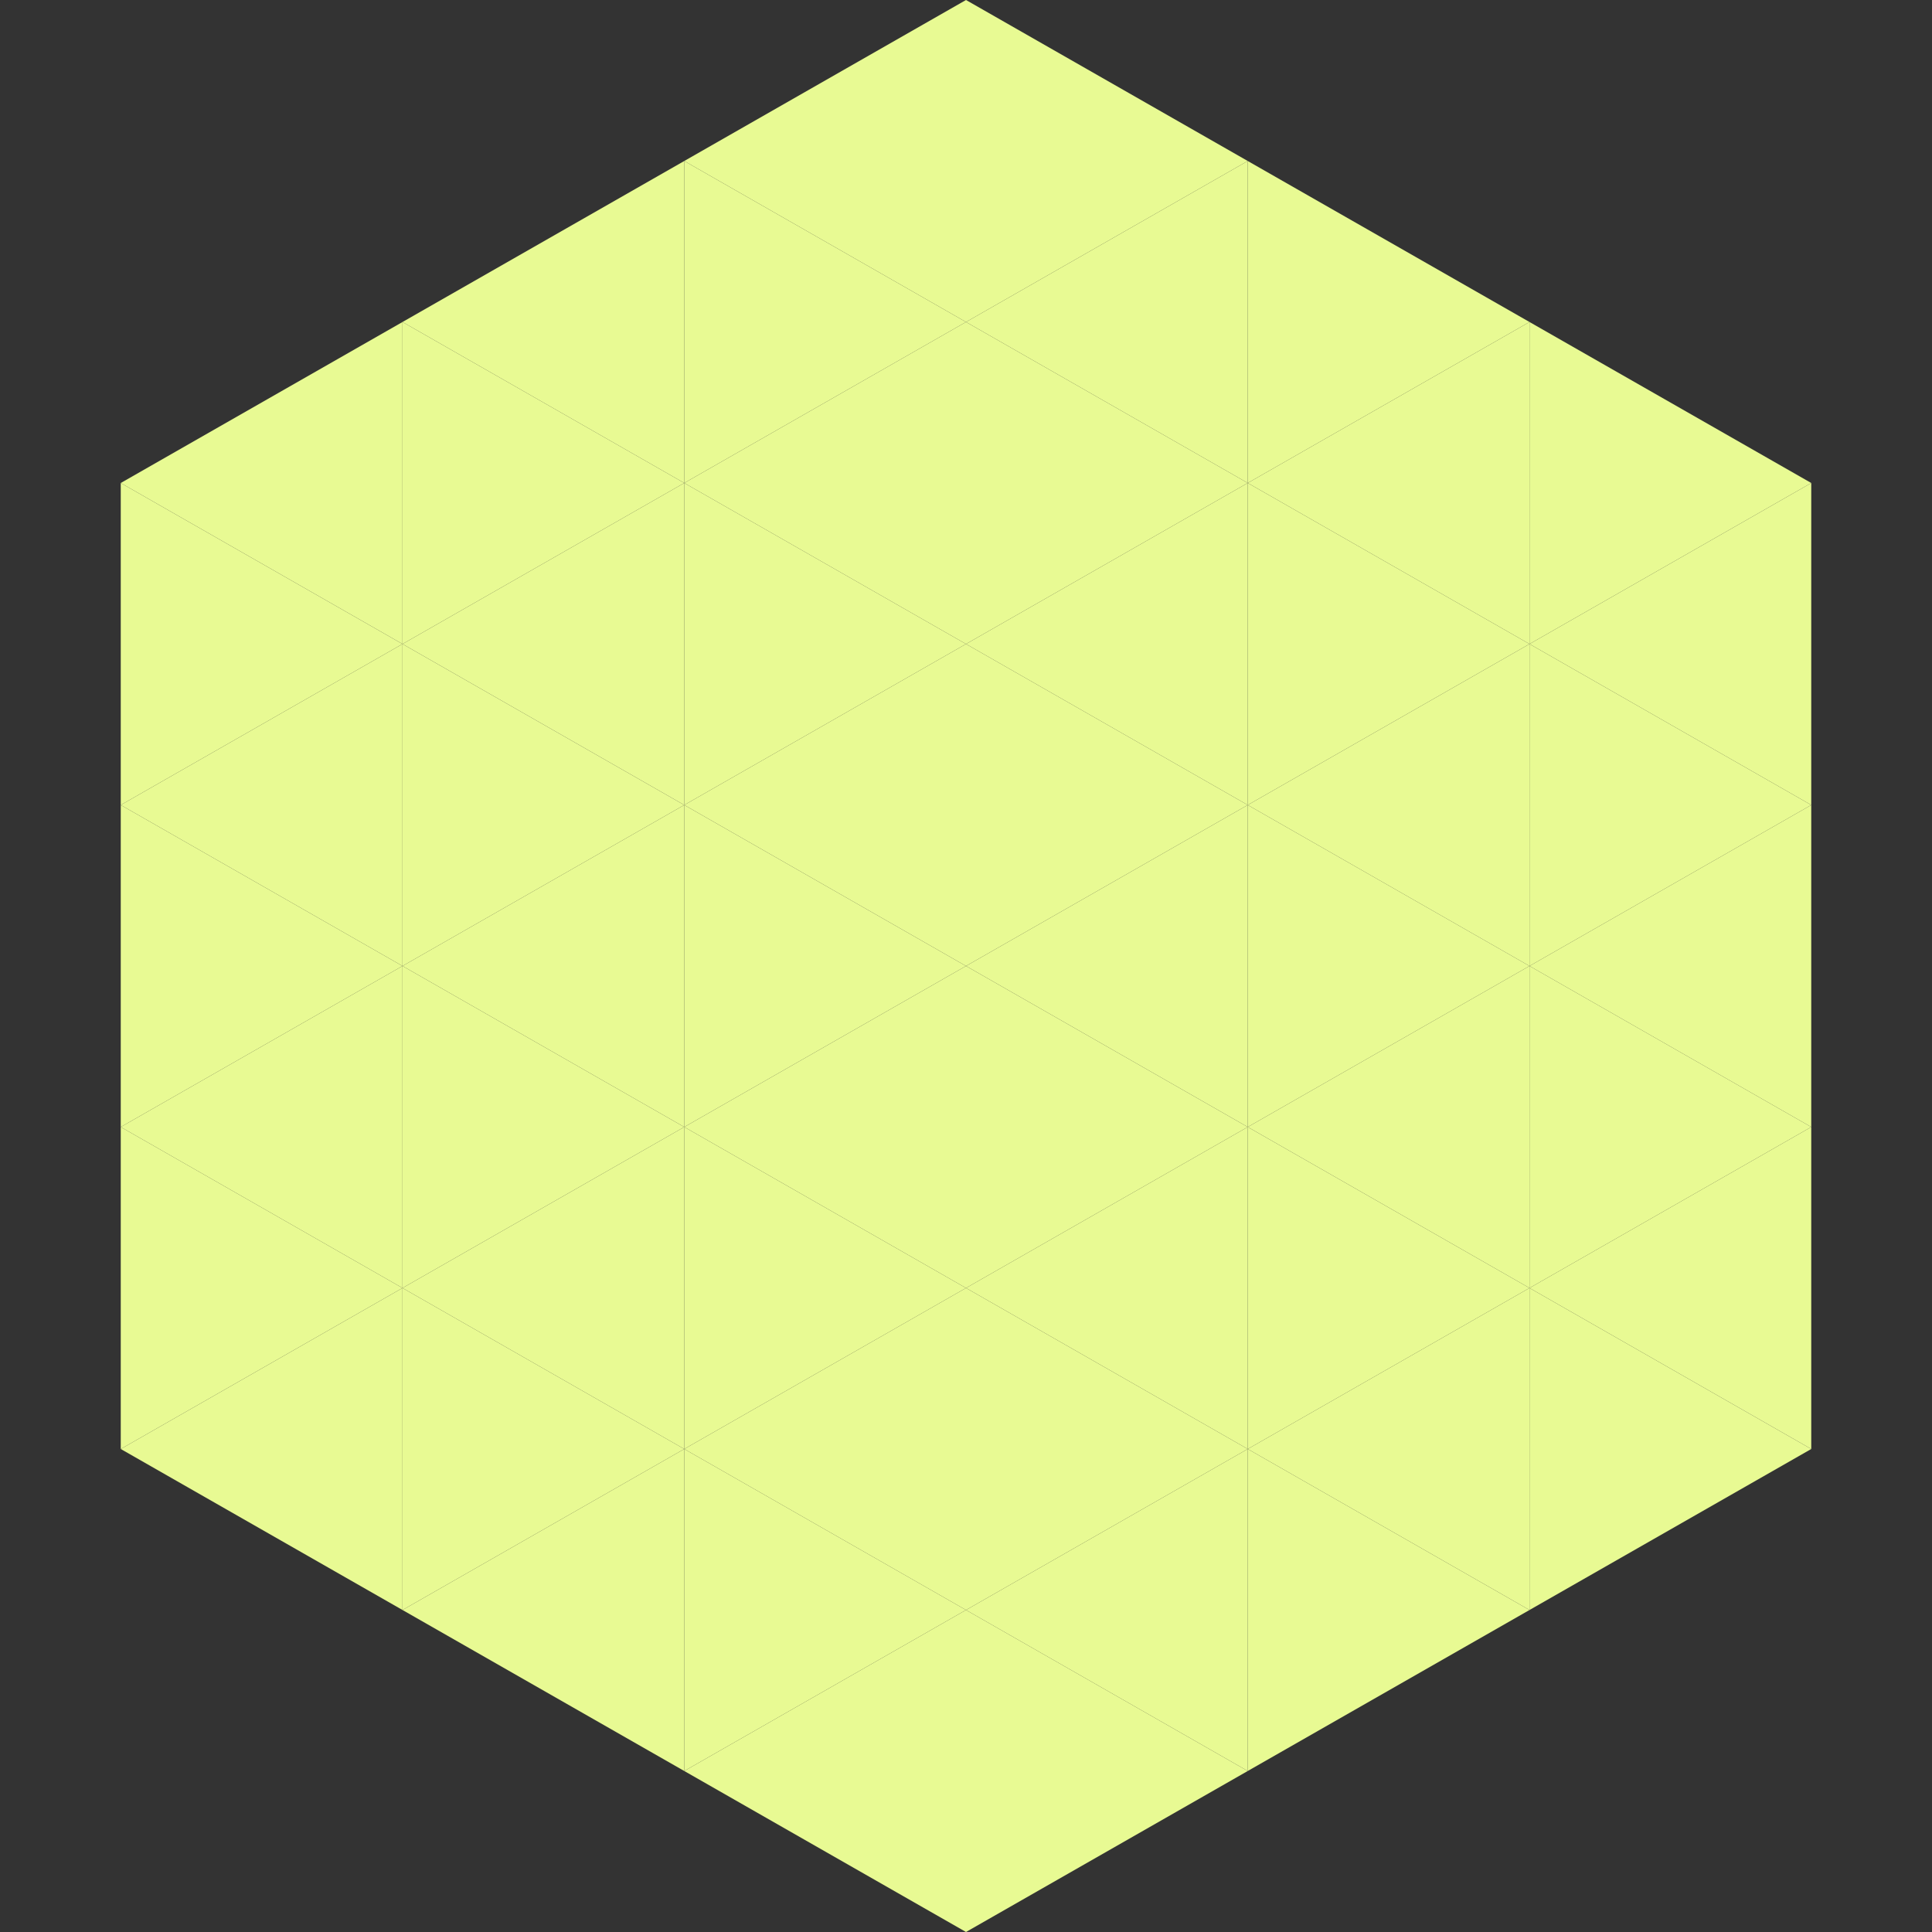 <?xml version="1.0"?>
<!-- Generated by SVGo -->
<svg width="240" height="240"
     xmlns="http://www.w3.org/2000/svg"
     xmlns:xlink="http://www.w3.org/1999/xlink">
<rect width="100%" height="100%" fill="#333333" stroke="none"/>
<polygon points="50,40 15,60 50,80" style="fill:rgb(232,250,147)" />
<polygon points="190,40 225,60 190,80" style="fill:rgb(232,250,147)" />
<polygon points="15,60 50,80 15,100" style="fill:rgb(232,250,147)" />
<polygon points="225,60 190,80 225,100" style="fill:rgb(232,250,147)" />
<polygon points="50,80 15,100 50,120" style="fill:rgb(232,250,147)" />
<polygon points="190,80 225,100 190,120" style="fill:rgb(232,250,147)" />
<polygon points="15,100 50,120 15,140" style="fill:rgb(232,250,147)" />
<polygon points="225,100 190,120 225,140" style="fill:rgb(232,250,147)" />
<polygon points="50,120 15,140 50,160" style="fill:rgb(232,250,147)" />
<polygon points="190,120 225,140 190,160" style="fill:rgb(232,250,147)" />
<polygon points="15,140 50,160 15,180" style="fill:rgb(232,250,147)" />
<polygon points="225,140 190,160 225,180" style="fill:rgb(232,250,147)" />
<polygon points="50,160 15,180 50,200" style="fill:rgb(232,250,147)" />
<polygon points="190,160 225,180 190,200" style="fill:rgb(232,250,147)" />
<polygon points="15,180 50,200 15,220" style="fill:rgb(255,255,255); fill-opacity:0" />
<polygon points="225,180 190,200 225,220" style="fill:rgb(255,255,255); fill-opacity:0" />
<polygon points="50,0 85,20 50,40" style="fill:rgb(255,255,255); fill-opacity:0" />
<polygon points="190,0 155,20 190,40" style="fill:rgb(255,255,255); fill-opacity:0" />
<polygon points="85,20 50,40 85,60" style="fill:rgb(232,250,147)" />
<polygon points="155,20 190,40 155,60" style="fill:rgb(232,250,147)" />
<polygon points="50,40 85,60 50,80" style="fill:rgb(232,250,147)" />
<polygon points="190,40 155,60 190,80" style="fill:rgb(232,250,147)" />
<polygon points="85,60 50,80 85,100" style="fill:rgb(232,250,147)" />
<polygon points="155,60 190,80 155,100" style="fill:rgb(232,250,147)" />
<polygon points="50,80 85,100 50,120" style="fill:rgb(232,250,147)" />
<polygon points="190,80 155,100 190,120" style="fill:rgb(232,250,147)" />
<polygon points="85,100 50,120 85,140" style="fill:rgb(232,250,147)" />
<polygon points="155,100 190,120 155,140" style="fill:rgb(232,250,147)" />
<polygon points="50,120 85,140 50,160" style="fill:rgb(232,250,147)" />
<polygon points="190,120 155,140 190,160" style="fill:rgb(232,250,147)" />
<polygon points="85,140 50,160 85,180" style="fill:rgb(232,250,147)" />
<polygon points="155,140 190,160 155,180" style="fill:rgb(232,250,147)" />
<polygon points="50,160 85,180 50,200" style="fill:rgb(232,250,147)" />
<polygon points="190,160 155,180 190,200" style="fill:rgb(232,250,147)" />
<polygon points="85,180 50,200 85,220" style="fill:rgb(232,250,147)" />
<polygon points="155,180 190,200 155,220" style="fill:rgb(232,250,147)" />
<polygon points="120,0 85,20 120,40" style="fill:rgb(232,250,147)" />
<polygon points="120,0 155,20 120,40" style="fill:rgb(232,250,147)" />
<polygon points="85,20 120,40 85,60" style="fill:rgb(232,250,147)" />
<polygon points="155,20 120,40 155,60" style="fill:rgb(232,250,147)" />
<polygon points="120,40 85,60 120,80" style="fill:rgb(232,250,147)" />
<polygon points="120,40 155,60 120,80" style="fill:rgb(232,250,147)" />
<polygon points="85,60 120,80 85,100" style="fill:rgb(232,250,147)" />
<polygon points="155,60 120,80 155,100" style="fill:rgb(232,250,147)" />
<polygon points="120,80 85,100 120,120" style="fill:rgb(232,250,147)" />
<polygon points="120,80 155,100 120,120" style="fill:rgb(232,250,147)" />
<polygon points="85,100 120,120 85,140" style="fill:rgb(232,250,147)" />
<polygon points="155,100 120,120 155,140" style="fill:rgb(232,250,147)" />
<polygon points="120,120 85,140 120,160" style="fill:rgb(232,250,147)" />
<polygon points="120,120 155,140 120,160" style="fill:rgb(232,250,147)" />
<polygon points="85,140 120,160 85,180" style="fill:rgb(232,250,147)" />
<polygon points="155,140 120,160 155,180" style="fill:rgb(232,250,147)" />
<polygon points="120,160 85,180 120,200" style="fill:rgb(232,250,147)" />
<polygon points="120,160 155,180 120,200" style="fill:rgb(232,250,147)" />
<polygon points="85,180 120,200 85,220" style="fill:rgb(232,250,147)" />
<polygon points="155,180 120,200 155,220" style="fill:rgb(232,250,147)" />
<polygon points="120,200 85,220 120,240" style="fill:rgb(232,250,147)" />
<polygon points="120,200 155,220 120,240" style="fill:rgb(232,250,147)" />
<polygon points="85,220 120,240 85,260" style="fill:rgb(255,255,255); fill-opacity:0" />
<polygon points="155,220 120,240 155,260" style="fill:rgb(255,255,255); fill-opacity:0" />
</svg>
